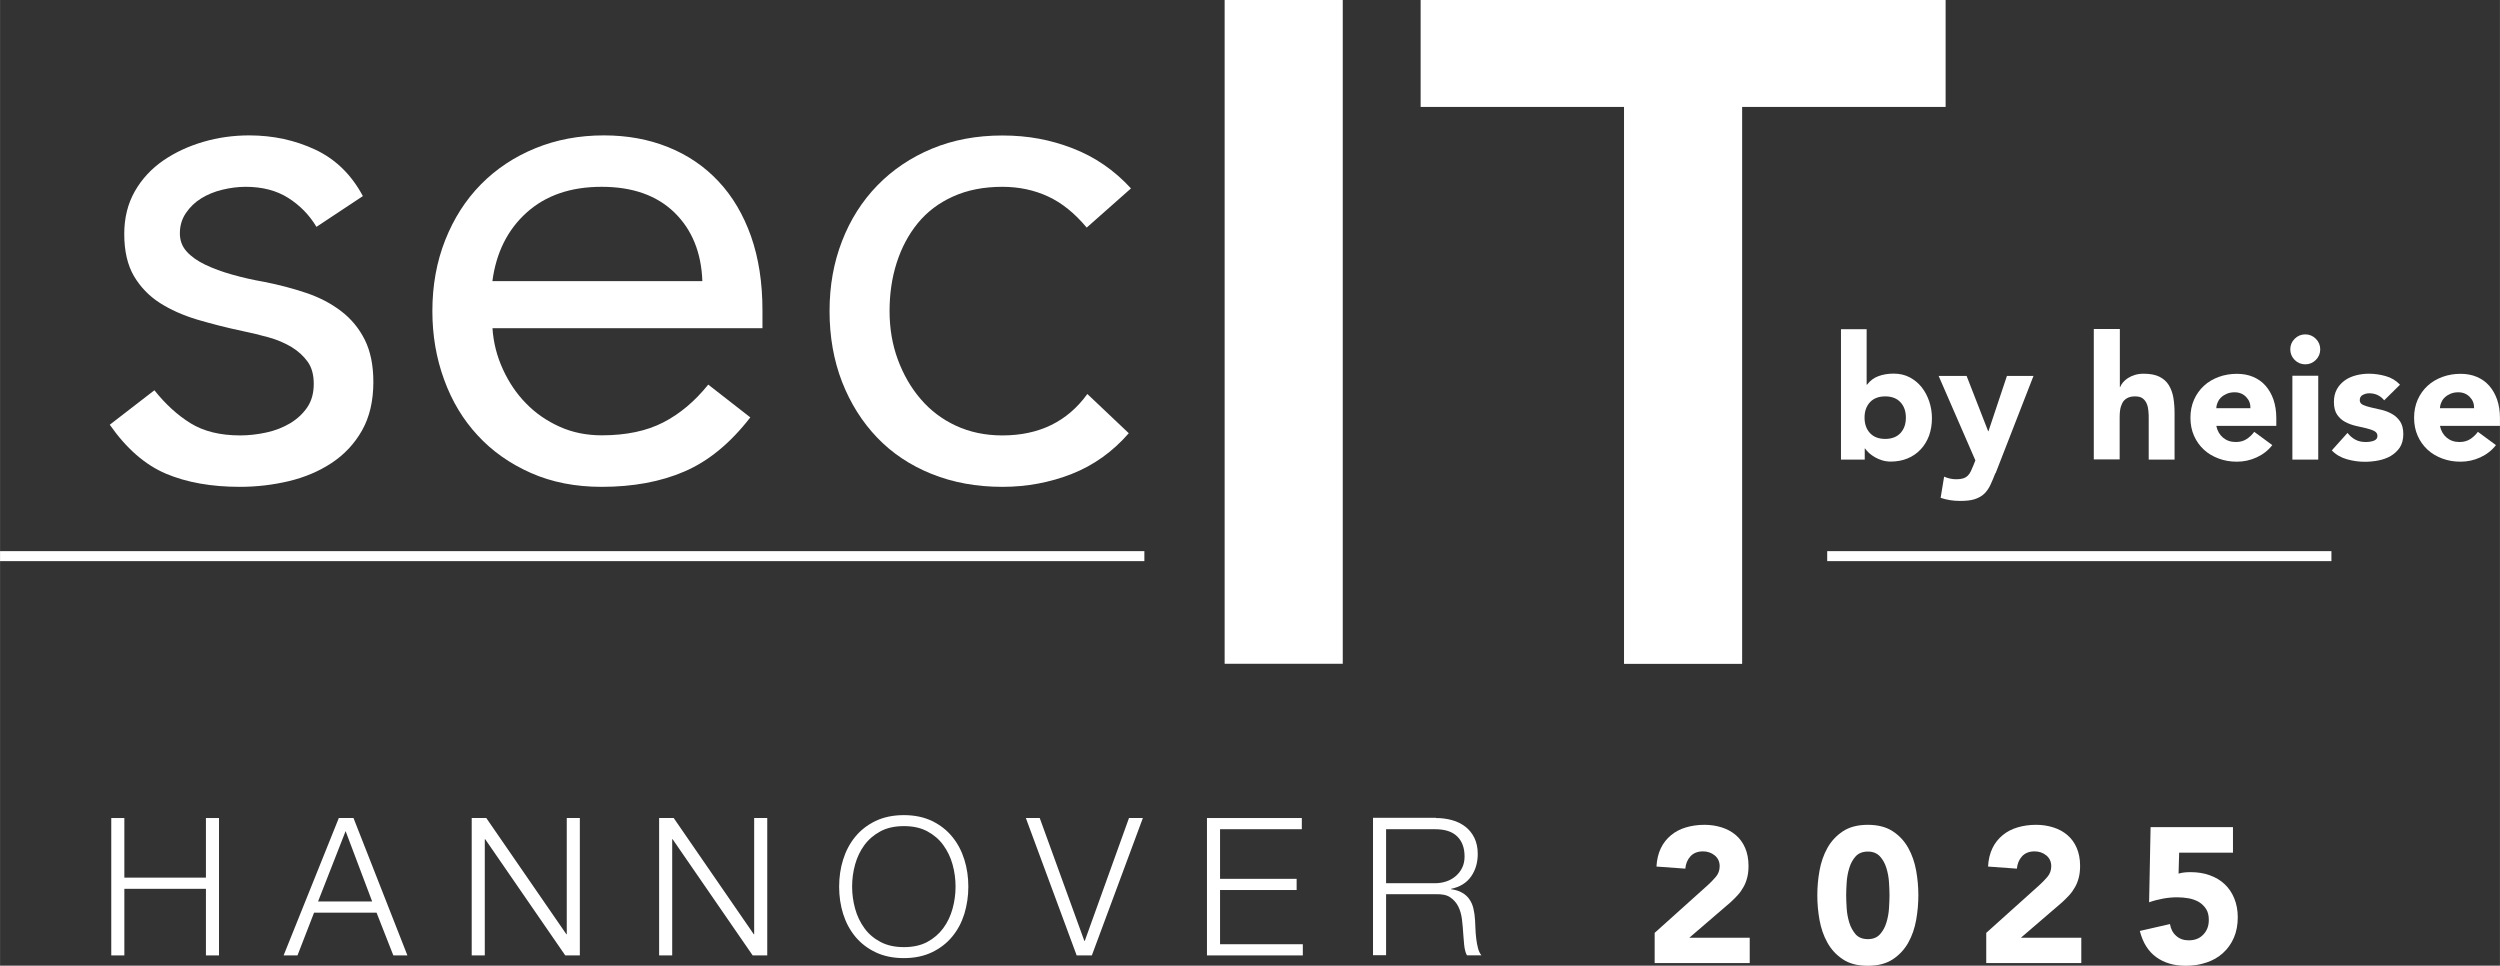 <?xml version="1.0" encoding="UTF-8"?><svg id="uuid-e72a4c0f-9287-4e99-9df4-4c282997c58e" xmlns="http://www.w3.org/2000/svg" width="88.33mm" height="34.12mm" viewBox="0 0 250.38 96.72"><rect x="0" y="0" width="250.38" height="96.72" fill="#333333" stroke="none"/><rect y="55.2" width="114.61" height="1" style="fill:#fff;"/><rect x="183" y="55.2" width="50.5" height="1" style="fill:#fff;"/><g><path d="m12.45,81.93v5.97h8.17v-5.97h1.31v13.76h-1.31v-6.67h-8.17v6.67h-1.31v-13.76h1.31Z" style="fill:#fff;"/><path d="m35.4,81.93l5.4,13.76h-1.41l-1.68-4.28h-6.26l-1.66,4.28h-1.39l5.53-13.76h1.46Zm1.87,8.36l-2.66-7.05-2.76,7.05h5.41Z" style="fill:#fff;"/><path d="m48.7,81.93l8.02,11.64h.04v-11.64h1.31v13.76h-1.46l-8.02-11.64h-.04v11.64h-1.31v-13.76h1.46Z" style="fill:#fff;"/><path d="m67.47,81.93l8.02,11.64h.04v-11.64h1.31v13.76h-1.46l-8.02-11.64h-.04v11.64h-1.31v-13.76h1.46Z" style="fill:#fff;"/><path d="m84.44,86.09c.27-.86.67-1.62,1.21-2.28.54-.66,1.22-1.19,2.03-1.58.82-.39,1.76-.59,2.84-.59s2.02.2,2.83.59,1.48.92,2.02,1.58c.54.66.94,1.42,1.21,2.28.27.86.4,1.77.4,2.72s-.14,1.86-.4,2.72c-.27.86-.67,1.62-1.21,2.27-.54.66-1.21,1.18-2.02,1.57s-1.75.59-2.83.59-2.03-.2-2.84-.59c-.82-.39-1.49-.92-2.03-1.57-.54-.66-.94-1.41-1.21-2.27-.27-.86-.4-1.77-.4-2.72s.13-1.86.4-2.72Zm1.2,4.92c.2.73.51,1.37.93,1.95s.95,1.03,1.61,1.38c.66.35,1.44.52,2.35.52s1.69-.17,2.34-.52c.65-.35,1.18-.81,1.6-1.38s.73-1.22.93-1.95.3-1.46.3-2.21-.1-1.5-.3-2.22c-.2-.72-.51-1.36-.93-1.94s-.95-1.03-1.6-1.38c-.65-.35-1.43-.52-2.34-.52s-1.7.17-2.35.52c-.65.35-1.19.81-1.61,1.38s-.73,1.22-.93,1.94c-.2.72-.3,1.46-.3,2.22s.1,1.48.3,2.21Z" style="fill:#fff;"/><path d="m104.13,81.93l4.47,12.31h.04l4.43-12.31h1.39l-5.11,13.76h-1.52l-5.09-13.76h1.39Z" style="fill:#fff;"/><path d="m130.38,81.93v1.12h-8.19v4.97h7.67v1.12h-7.67v5.43h8.29v1.12h-9.6v-13.76h9.5Z" style="fill:#fff;"/><path d="m143.81,81.93c.57,0,1.1.07,1.61.21.51.14.95.36,1.33.65.38.29.68.66.91,1.12.22.46.34.99.34,1.61,0,.87-.22,1.63-.67,2.27-.45.64-1.12,1.05-2,1.23v.04c.45.06.82.18,1.12.36.3.17.54.39.72.66.19.27.32.58.4.93.08.35.14.74.16,1.15.01.23.03.51.04.85.01.33.04.67.08,1.01.04.34.1.66.18.96.08.3.2.54.34.7h-1.45c-.08-.13-.14-.29-.18-.47-.05-.19-.08-.38-.1-.58-.02-.2-.04-.39-.05-.59-.01-.19-.03-.36-.04-.5-.03-.49-.07-.97-.13-1.46-.06-.48-.18-.91-.37-1.29-.19-.38-.46-.68-.81-.92s-.84-.33-1.45-.31h-4.97v6.11h-1.31v-13.76h6.3Zm-.1,6.53c.4,0,.78-.06,1.14-.18.36-.12.67-.3.94-.53.27-.23.49-.51.65-.84.16-.33.24-.7.24-1.13,0-.85-.24-1.52-.73-2-.49-.49-1.23-.73-2.24-.73h-4.89v5.41h4.89Z" style="fill:#fff;"/></g><path d="m165.72,93.43l5.3-4.76c.27-.24.54-.52.81-.83s.4-.67.4-1.08c0-.46-.17-.82-.5-1.09s-.73-.4-1.17-.4c-.54,0-.96.17-1.26.5-.3.33-.47.75-.51,1.23l-2.89-.21c.04-.71.19-1.32.44-1.84s.6-.95,1.02-1.3c.42-.35.92-.61,1.49-.78.57-.17,1.19-.26,1.86-.26.62,0,1.19.09,1.73.26.54.17,1.01.43,1.41.77.4.34.71.77.93,1.28.22.51.34,1.11.34,1.79,0,.44-.04.83-.13,1.18-.09.35-.21.67-.38.96-.16.29-.35.56-.57.8-.22.24-.46.48-.71.71l-4.14,3.56h6.05v2.54h-9.52v-3.06Z" style="fill:#fff;"/><path d="m182.01,89.67c0-.81.07-1.63.22-2.47.15-.83.41-1.59.79-2.27.38-.68.9-1.24,1.55-1.67.65-.43,1.49-.65,2.5-.65s1.85.22,2.5.65c.66.43,1.17.99,1.55,1.67.38.68.64,1.44.79,2.27s.22,1.66.22,2.47-.07,1.63-.22,2.47-.41,1.59-.79,2.27-.9,1.24-1.55,1.67c-.65.43-1.49.65-2.5.65s-1.85-.21-2.5-.65c-.66-.43-1.17-.99-1.55-1.67-.38-.68-.64-1.44-.79-2.27-.15-.83-.22-1.66-.22-2.47Zm2.89,0c0,.36.02.79.05,1.29s.12.98.26,1.44c.14.46.36.85.64,1.18.29.32.7.48,1.22.48s.92-.16,1.21-.48c.29-.32.51-.71.65-1.18.14-.46.23-.94.26-1.44.03-.5.05-.93.05-1.29s-.02-.79-.05-1.29c-.03-.5-.12-.98-.26-1.44-.14-.46-.36-.85-.65-1.17-.3-.32-.7-.48-1.21-.48s-.93.16-1.22.48c-.29.32-.5.71-.64,1.17-.14.46-.23.94-.26,1.44-.03.5-.05.93-.05,1.29Z" style="fill:#fff;"/><path d="m198.93,93.43l5.3-4.76c.27-.24.54-.52.81-.83s.4-.67.4-1.08c0-.46-.17-.82-.5-1.09s-.73-.4-1.17-.4c-.54,0-.96.17-1.26.5-.3.33-.47.75-.51,1.23l-2.89-.21c.04-.71.19-1.32.44-1.84s.6-.95,1.02-1.3c.42-.35.92-.61,1.49-.78.57-.17,1.19-.26,1.86-.26.62,0,1.19.09,1.73.26.54.17,1.01.43,1.41.77.4.34.71.77.93,1.28.22.51.34,1.11.34,1.79,0,.44-.04.83-.13,1.18-.09.35-.21.67-.38.96-.16.29-.35.56-.57.8-.22.24-.46.48-.71.71l-4.14,3.56h6.05v2.54h-9.52v-3.06Z" style="fill:#fff;"/><g><path d="m15.47,39.1c1.1,1.38,2.3,2.48,3.61,3.29,1.31.81,2.97,1.22,4.97,1.22.86,0,1.73-.1,2.61-.29.88-.19,1.68-.5,2.4-.93.71-.43,1.29-.97,1.72-1.61s.64-1.42.64-2.33-.2-1.65-.61-2.22c-.41-.57-.94-1.06-1.61-1.47-.67-.4-1.43-.73-2.29-.97-.86-.24-1.74-.45-2.65-.64-1.57-.33-3.08-.72-4.51-1.14-1.43-.43-2.68-.99-3.76-1.68-1.07-.69-1.93-1.58-2.58-2.68-.64-1.1-.97-2.5-.97-4.22,0-1.62.36-3.05,1.07-4.29.71-1.24,1.67-2.26,2.86-3.08,1.19-.81,2.53-1.43,4.01-1.86,1.48-.43,3-.64,4.58-.64,2.38,0,4.59.48,6.62,1.43,2.03.96,3.61,2.5,4.76,4.65l-4.65,3.08c-.71-1.19-1.66-2.16-2.83-2.9-1.17-.74-2.59-1.11-4.26-1.11-.76,0-1.54.1-2.33.29-.79.19-1.49.48-2.11.86-.62.38-1.13.87-1.54,1.47-.41.6-.61,1.28-.61,2.04,0,.72.23,1.32.68,1.82.45.5,1.07.94,1.86,1.32.79.38,1.69.71,2.72,1s2.09.53,3.18.72c1.48.29,2.89.66,4.22,1.11,1.33.45,2.5,1.06,3.5,1.83,1,.76,1.79,1.72,2.36,2.86s.86,2.55.86,4.22c0,1.91-.38,3.53-1.14,4.87-.76,1.34-1.78,2.42-3.04,3.25-1.26.83-2.69,1.44-4.29,1.82-1.6.38-3.23.57-4.9.57-2.86,0-5.33-.44-7.41-1.32-2.07-.88-3.95-2.51-5.62-4.9l4.44-3.43Z" style="fill:#fff;"/><path d="m75.13,41.82c-2,2.58-4.2,4.38-6.58,5.4-2.38,1.03-5.15,1.54-8.3,1.54-2.62,0-4.98-.46-7.08-1.39-2.1-.93-3.88-2.18-5.33-3.76-1.46-1.57-2.58-3.43-3.36-5.58-.79-2.15-1.18-4.44-1.18-6.87,0-2.58.43-4.95,1.29-7.12.86-2.17,2.05-4.03,3.58-5.58,1.53-1.55,3.34-2.75,5.44-3.61,2.1-.86,4.39-1.29,6.87-1.29,2.34,0,4.48.39,6.44,1.18,1.96.79,3.64,1.93,5.04,3.43,1.41,1.5,2.49,3.34,3.26,5.51.76,2.17,1.14,4.64,1.14,7.4v1.79h-27.04c.09,1.43.44,2.8,1.04,4.11.6,1.31,1.37,2.46,2.33,3.43.95.98,2.07,1.75,3.36,2.33s2.69.86,4.22.86c2.43,0,4.48-.43,6.15-1.29,1.67-.86,3.17-2.12,4.51-3.79l4.22,3.29Zm-4.79-13.66c-.1-2.86-1.03-5.15-2.79-6.87-1.77-1.72-4.2-2.58-7.3-2.58s-5.6.86-7.51,2.58c-1.91,1.72-3.05,4.01-3.43,6.87h21.03Z" style="fill:#fff;"/><path d="m108.83,22.79c-1.19-1.43-2.48-2.47-3.86-3.11-1.38-.64-2.91-.97-4.58-.97-1.86,0-3.51.32-4.94.97-1.43.64-2.61,1.54-3.54,2.68-.93,1.14-1.63,2.47-2.11,3.97-.48,1.5-.71,3.11-.71,4.83s.27,3.33.82,4.83c.55,1.5,1.31,2.83,2.29,3.97.98,1.15,2.16,2.04,3.54,2.68,1.38.64,2.93.97,4.65.97,3.67,0,6.51-1.38,8.51-4.15l4.15,3.93c-1.62,1.86-3.53,3.22-5.72,4.08-2.19.86-4.51,1.29-6.94,1.29-2.58,0-4.94-.43-7.08-1.29s-3.97-2.08-5.47-3.65c-1.5-1.57-2.67-3.43-3.51-5.58-.83-2.15-1.25-4.51-1.25-7.08s.42-4.87,1.25-7.01c.83-2.15,2.01-4.01,3.54-5.58s3.35-2.8,5.47-3.68c2.12-.88,4.47-1.32,7.05-1.32s4.83.43,7.05,1.29c2.22.86,4.16,2.19,5.83,4.01l-4.44,3.93Z" style="fill:#fff;"/></g><g><path d="m184.36,32.97h2.59v5.56h.04c.3-.4.68-.69,1.15-.86.47-.17.97-.25,1.51-.25.6,0,1.13.12,1.61.37.47.25.87.58,1.2.99.33.42.58.89.76,1.43.18.54.27,1.1.27,1.68,0,.63-.1,1.21-.29,1.75-.2.53-.48.99-.84,1.37-.36.39-.8.69-1.3.9s-1.07.32-1.69.32c-.3,0-.58-.04-.85-.12-.26-.08-.51-.18-.73-.31-.22-.13-.42-.27-.59-.42-.17-.16-.3-.31-.41-.46h-.03v1.11h-2.38v-13.06Zm2.38,8.86c0,.63.18,1.15.54,1.54.36.39.87.59,1.53.59s1.17-.2,1.53-.59c.36-.39.54-.9.54-1.54s-.18-1.15-.54-1.54c-.36-.39-.87-.59-1.53-.59s-1.17.2-1.53.59c-.36.39-.54.9-.54,1.54Z" style="fill:#fff;"/><path d="m199.84,47.39c-.17.45-.34.85-.5,1.19-.16.34-.37.64-.61.87-.25.24-.56.41-.94.54s-.88.18-1.5.18c-.67,0-1.31-.1-1.93-.31l.35-2.12c.39.17.79.26,1.21.26.29,0,.52-.03.71-.09.18-.06.34-.16.46-.28s.22-.27.3-.44c.08-.17.17-.37.26-.6l.19-.48-3.68-8.46h2.8l2.16,5.54h.03l1.85-5.54h2.66l-3.8,9.76Z" style="fill:#fff;"/><path d="m212.31,32.97v5.8h.03c.06-.16.16-.32.29-.48.14-.16.3-.3.5-.43.2-.13.43-.23.69-.31.26-.08.55-.12.86-.12.66,0,1.19.1,1.59.3.4.2.72.48.94.84.22.36.38.78.46,1.26.08.48.12,1.01.12,1.57v4.63h-2.59v-4.11c0-.24,0-.49-.03-.75-.02-.26-.07-.5-.16-.72-.09-.22-.22-.4-.4-.54-.18-.14-.43-.21-.77-.21s-.6.06-.81.18c-.21.12-.37.28-.47.48s-.18.43-.22.68c-.04.25-.05.52-.05.79v4.18h-2.59v-13.06h2.59Z" style="fill:#fff;"/><path d="m227.58,44.58c-.41.53-.94.94-1.57,1.23-.63.29-1.29.43-1.97.43s-1.25-.1-1.82-.31c-.57-.21-1.07-.5-1.49-.89-.42-.39-.75-.85-.99-1.39-.24-.54-.36-1.15-.36-1.81s.12-1.27.36-1.81c.24-.54.57-1,.99-1.39.42-.39.92-.68,1.49-.89.57-.21,1.18-.31,1.82-.31.6,0,1.14.1,1.63.31.49.21.9.5,1.24.89s.6.85.79,1.39c.18.54.28,1.15.28,1.81v.81h-6.01c.1.5.33.89.67,1.18.35.29.77.44,1.28.44.43,0,.79-.1,1.08-.29.29-.19.55-.43.77-.73l1.81,1.33Zm-2.19-3.7c.01-.44-.13-.81-.43-1.12-.3-.31-.68-.47-1.16-.47-.29,0-.54.05-.76.14s-.41.21-.56.35c-.16.14-.28.31-.36.5-.09.19-.14.39-.15.6h3.42Z" style="fill:#fff;"/><path d="m229.38,34.99c0-.42.15-.77.44-1.06.29-.29.65-.44,1.06-.44s.77.15,1.06.44c.29.29.44.65.44,1.06s-.15.77-.44,1.06-.65.44-1.06.44-.77-.15-1.06-.44-.44-.65-.44-1.06Zm.21,2.64h2.59v8.4h-2.59v-8.4Z" style="fill:#fff;"/><path d="m238.79,40.1c-.38-.47-.88-.71-1.5-.71-.22,0-.43.05-.64.16-.21.1-.31.28-.31.54,0,.21.11.36.32.46s.48.18.81.26.68.16,1.05.24c.37.09.72.22,1.05.41.33.18.6.44.81.75s.32.74.32,1.27-.12.99-.35,1.34c-.24.35-.54.63-.91.85-.37.21-.78.36-1.24.45-.46.09-.92.13-1.36.13-.59,0-1.18-.08-1.78-.25-.6-.17-1.11-.46-1.52-.89l1.57-1.75c.24.3.51.53.8.68.29.16.64.23,1.03.23.3,0,.57-.04.81-.13.24-.09.36-.25.36-.48,0-.22-.11-.38-.32-.49-.21-.11-.48-.2-.81-.28-.33-.07-.68-.16-1.05-.24-.37-.09-.73-.22-1.05-.39s-.6-.42-.81-.73-.32-.74-.32-1.27c0-.5.1-.92.3-1.28.2-.36.47-.65.79-.88s.71-.4,1.13-.51c.43-.11.86-.16,1.29-.16.55,0,1.11.08,1.68.24s1.04.45,1.43.86l-1.59,1.57Z" style="fill:#fff;"/><path d="m249.98,44.58c-.41.53-.94.94-1.57,1.23-.63.29-1.29.43-1.97.43s-1.25-.1-1.82-.31c-.57-.21-1.07-.5-1.49-.89-.42-.39-.75-.85-.99-1.39-.24-.54-.36-1.15-.36-1.81s.12-1.27.36-1.81c.24-.54.57-1,.99-1.39.42-.39.92-.68,1.49-.89.57-.21,1.18-.31,1.82-.31.6,0,1.14.1,1.63.31.49.21.9.5,1.24.89s.6.85.79,1.39c.18.54.28,1.15.28,1.81v.81h-6.01c.1.5.33.89.67,1.18.35.29.77.44,1.28.44.43,0,.79-.1,1.08-.29.29-.19.55-.43.77-.73l1.81,1.33Zm-2.19-3.7c.01-.44-.13-.81-.43-1.12-.3-.31-.68-.47-1.16-.47-.29,0-.54.05-.76.14s-.41.21-.56.35c-.16.14-.28.31-.36.5-.09.19-.14.39-.15.6h3.42Z" style="fill:#fff;"/></g><g><path d="m122.65,0h11.83v66.48h-11.83V0Z" style="fill:#fff;"/><path d="m162.66,10.71h-20.38V0h52.58v10.71h-20.38v55.78h-11.83V10.71Z" style="fill:#fff;"/></g><path d="m223.66,85.4h-5.41l-.06,2.1c.3-.1.7-.15,1.21-.15.69,0,1.33.1,1.91.31.58.21,1.08.5,1.49.89.42.39.74.87.97,1.43s.35,1.19.35,1.88c0,.77-.13,1.46-.39,2.06-.26.6-.63,1.12-1.09,1.53-.46.42-1.01.74-1.65.95-.64.22-1.33.33-2.07.33-1.18,0-2.17-.29-2.97-.87-.8-.58-1.34-1.45-1.64-2.62l3.02-.69c.08.49.28.88.62,1.18.33.3.75.45,1.25.45.62,0,1.11-.19,1.47-.58.37-.38.55-.87.55-1.46,0-.45-.09-.82-.28-1.11-.19-.29-.43-.52-.73-.7-.3-.17-.64-.29-1.01-.36-.37-.06-.75-.1-1.12-.1-.48,0-.95.04-1.44.13s-.95.21-1.4.37l.15-7.53h8.25v2.54Z" style="fill:#fff;"/></svg>